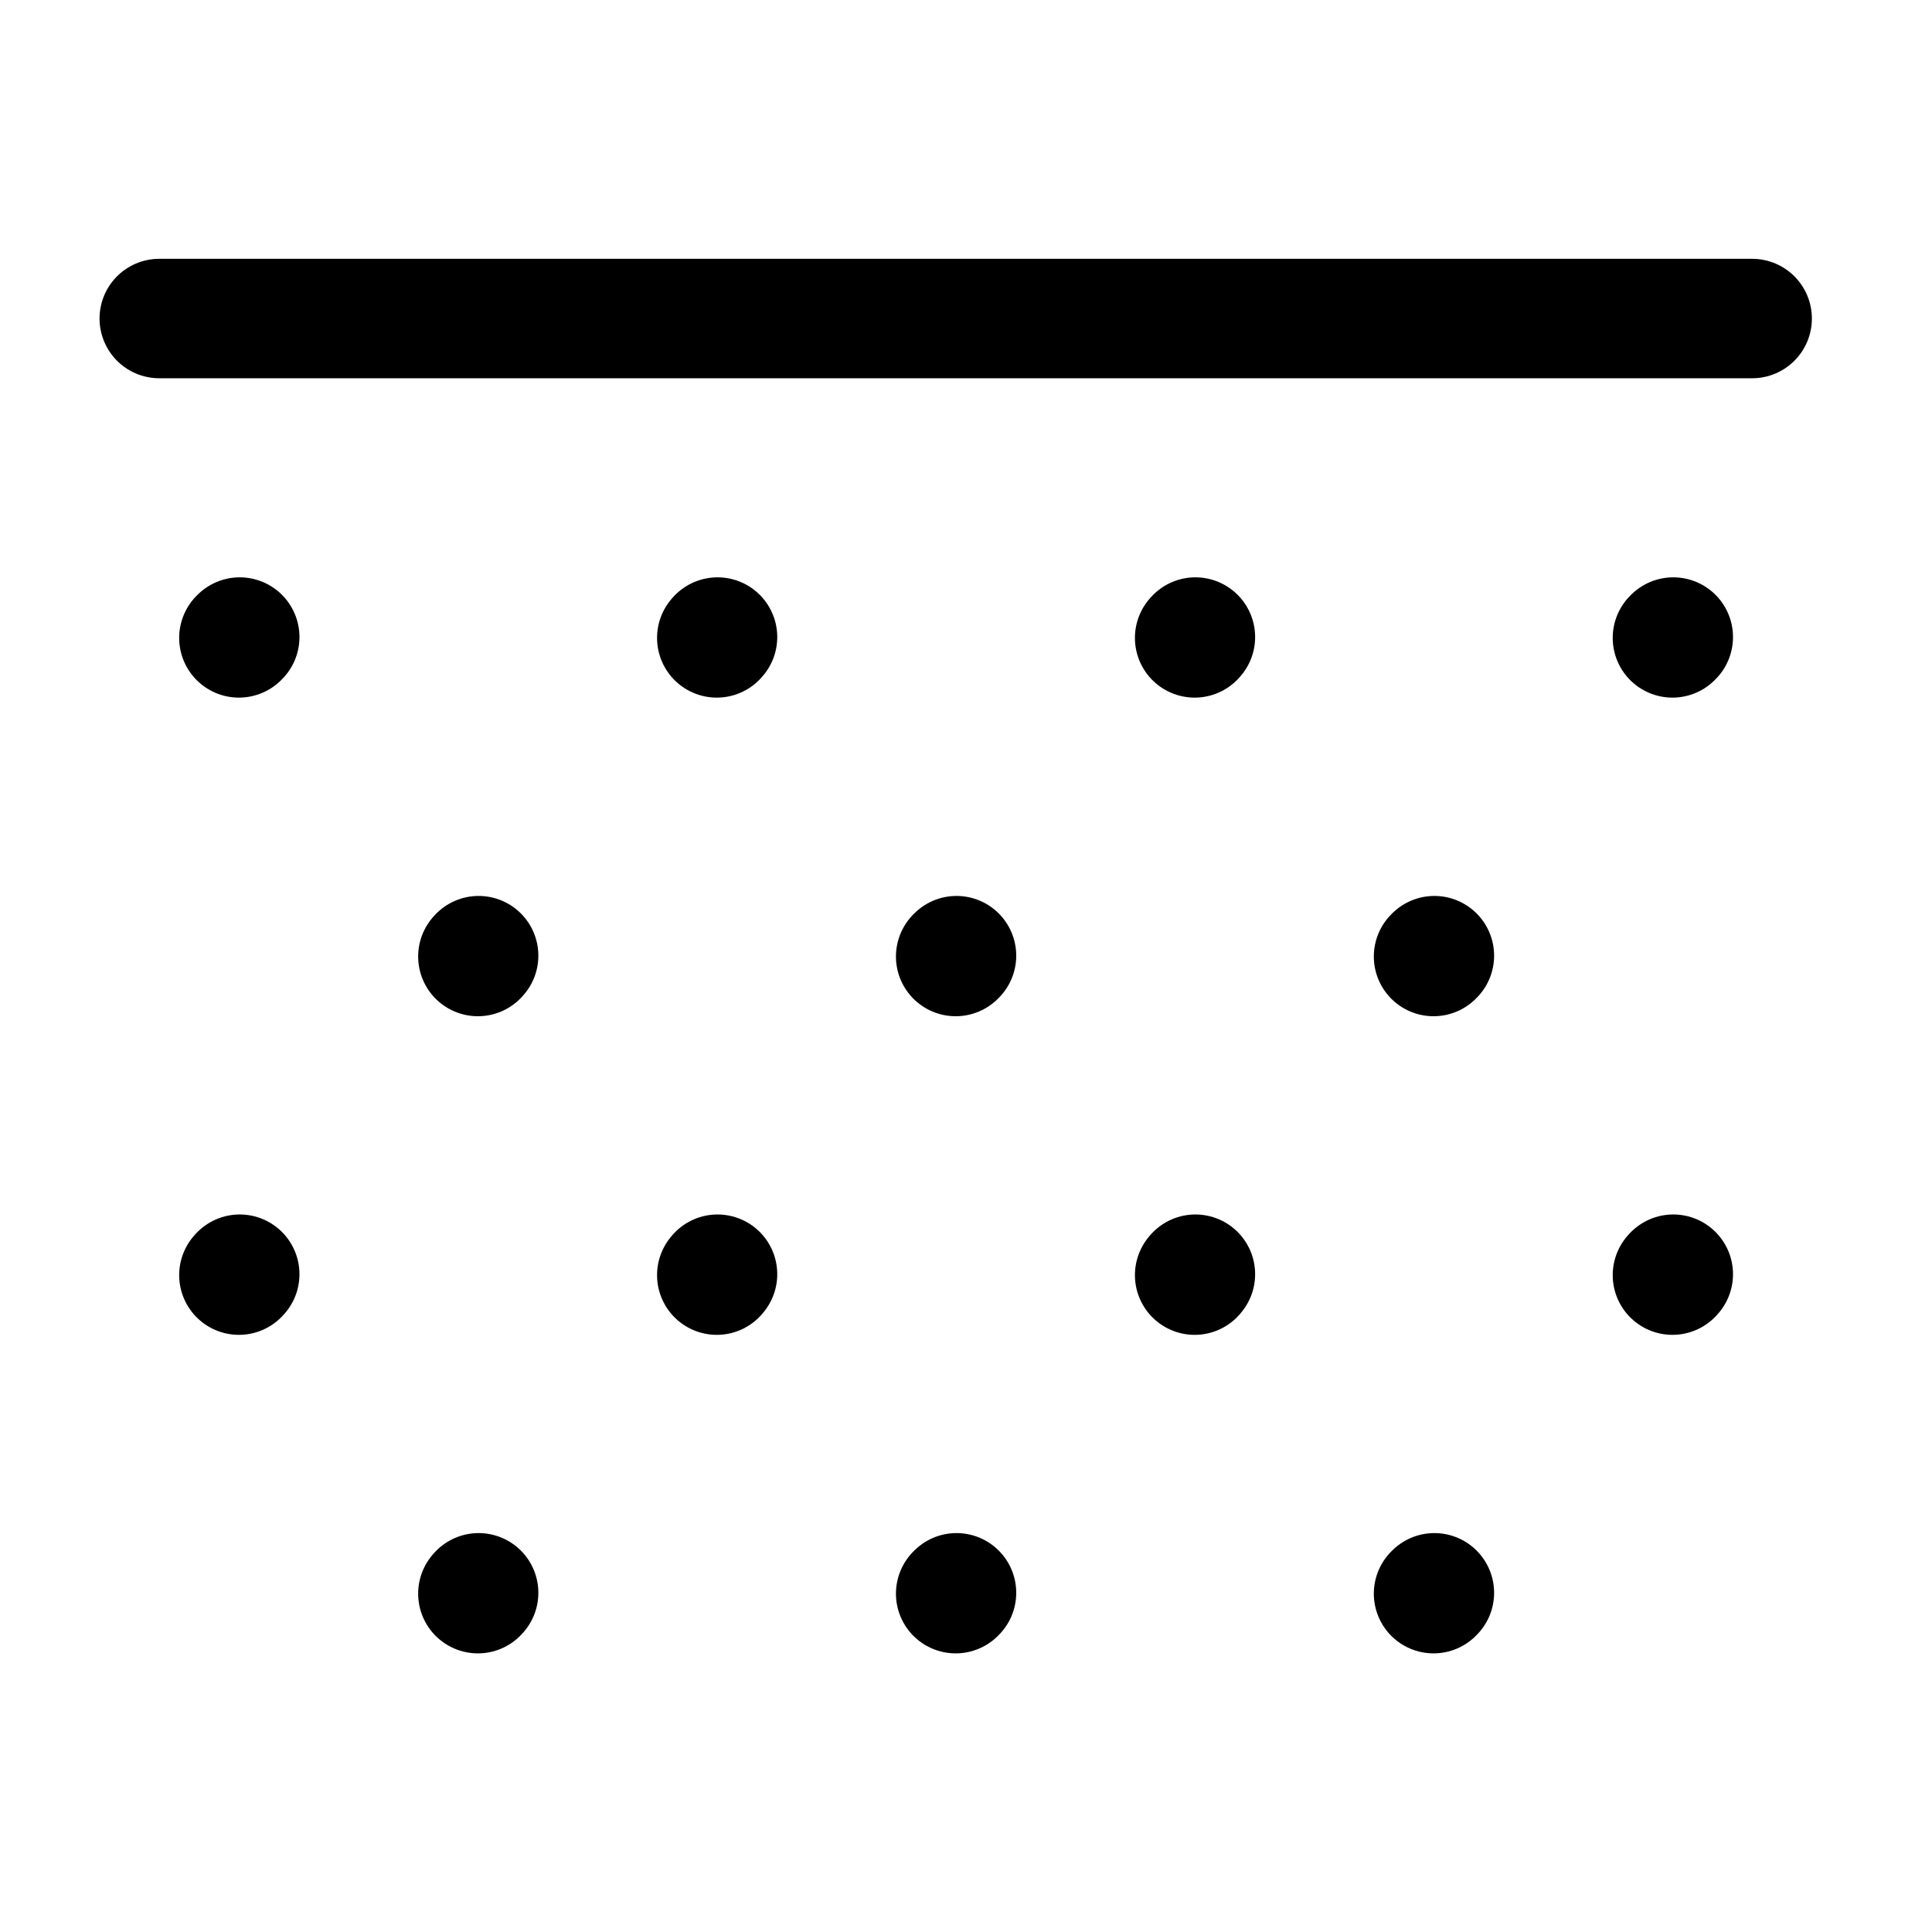 <?xml version="1.0" encoding="utf-8"?>
<svg xmlns="http://www.w3.org/2000/svg" fill="none" height="100%" overflow="visible" preserveAspectRatio="none" style="display: block;" viewBox="0 0 23 23" width="100%">
<g id="iconoir:soil">
<path d="M1.896 3.792H20.859M2.844 7.594L2.854 7.584M2.844 15.18L2.854 15.169M5.689 11.387L5.698 11.377M5.689 18.972L5.698 18.962M8.533 7.594L8.542 7.584M8.533 15.18L8.542 15.169M11.377 11.387L11.387 11.377M11.377 18.972L11.387 18.962M14.222 7.594L14.231 7.584M14.222 15.18L14.231 15.169M17.066 11.387L17.076 11.377M17.066 18.972L17.076 18.962M19.91 7.594L19.92 7.584M19.91 15.18L19.92 15.169" id="Vector" stroke="black" stroke-linecap="round" stroke-width="1.422" style="stroke:black;stroke-opacity:1;"/>
</g>
</svg>